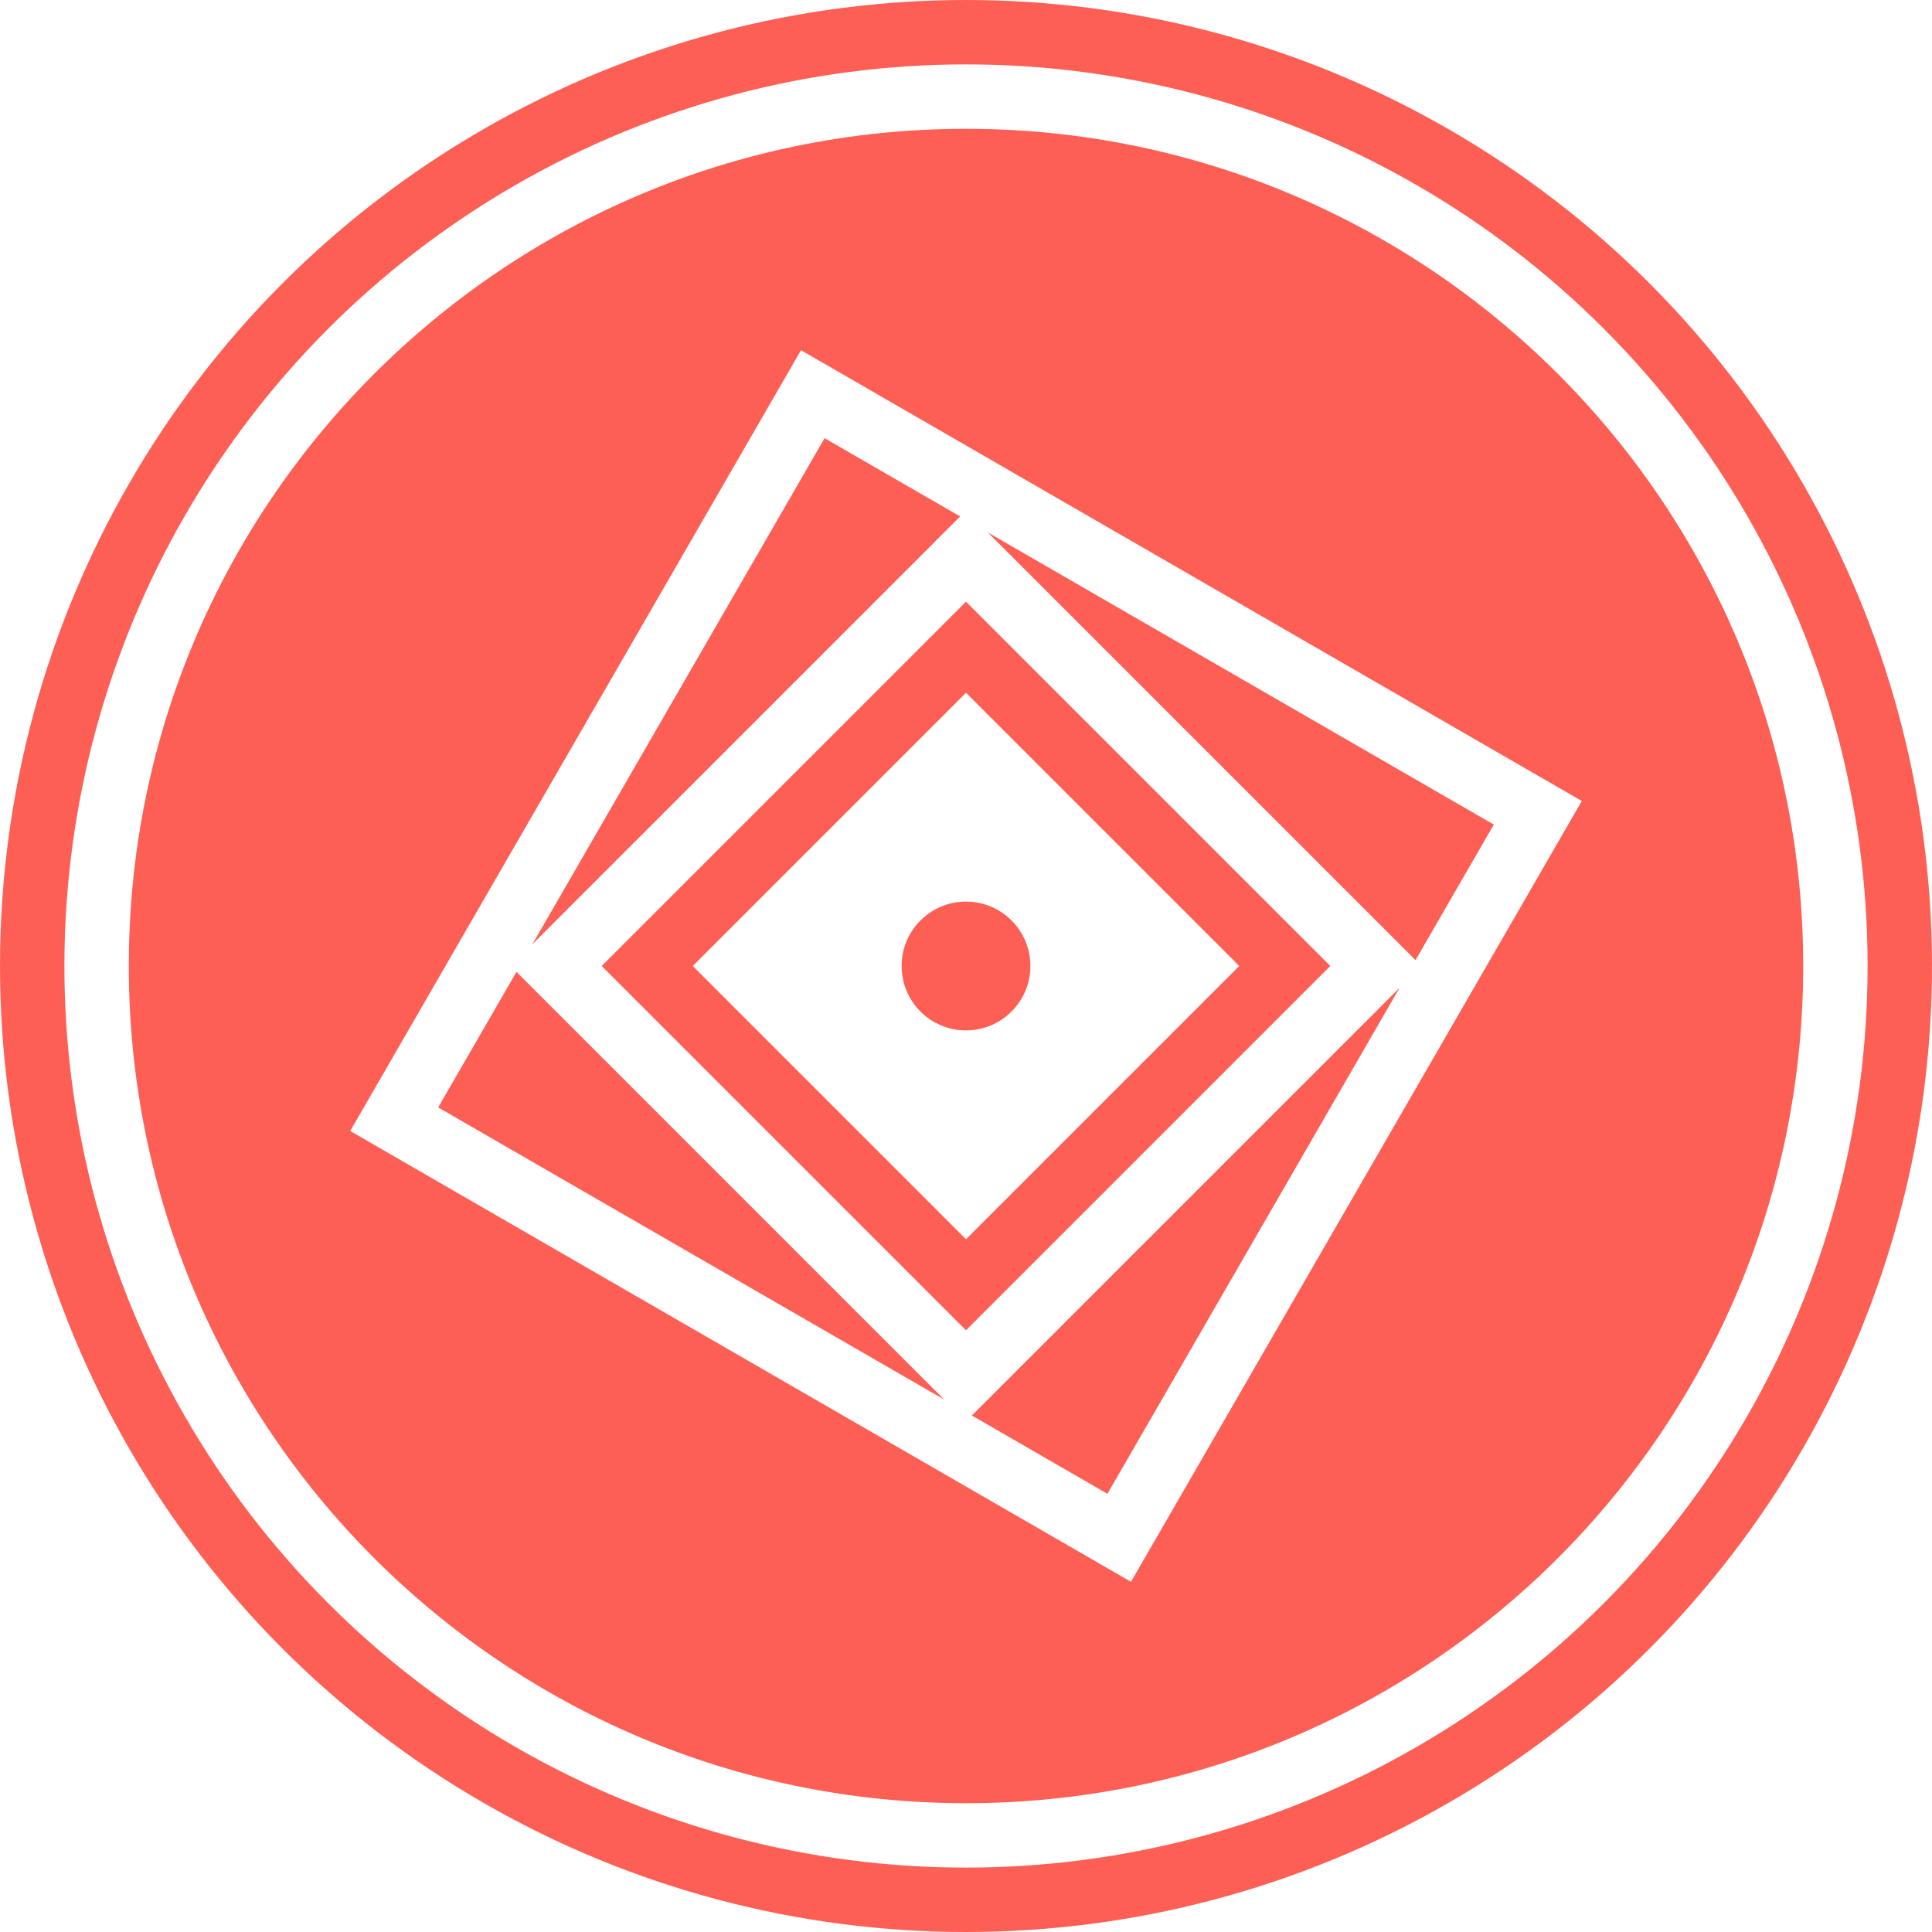 <svg width="30" height="30" viewBox="0 0 30 30" fill="none" xmlns="http://www.w3.org/2000/svg">
<circle cx="15" cy="15" r="14.5" stroke="#FE5F55"/>
<path fill-rule="evenodd" clip-rule="evenodd" d="M15 28C22.18 28 28 22.18 28 15C28 7.82 22.18 2 15 2C7.82 2 2 7.82 2 15C2 22.18 7.82 28 15 28ZM23.196 12.804L21.98 14.909L21.364 14.293L15.707 8.636L15.338 8.267L23.196 12.804ZM14.909 8.019L12.804 6.804L8.267 14.662L8.636 14.293L14.293 8.636L14.909 8.019ZM8.02 15.091L6.804 17.196L14.662 21.733L14.293 21.364L8.636 15.707L8.02 15.091ZM15.091 21.98L17.196 23.196L21.733 15.338L21.364 15.707L15.707 21.364L15.091 21.98ZM13.304 5.938L12.438 5.438L11.938 6.304L5.938 16.696L5.438 17.562L6.304 18.062L16.696 24.062L17.562 24.562L18.062 23.696L24.062 13.304L24.562 12.438L23.696 11.938L13.304 5.938Z" fill="#FE5F55"/>
<circle cx="15" cy="15" r="1" fill="#FE5F55"/>
<rect x="15" y="10.05" width="7" height="7" transform="rotate(45 15 10.05)" stroke="#FE5F55"/>
</svg>
